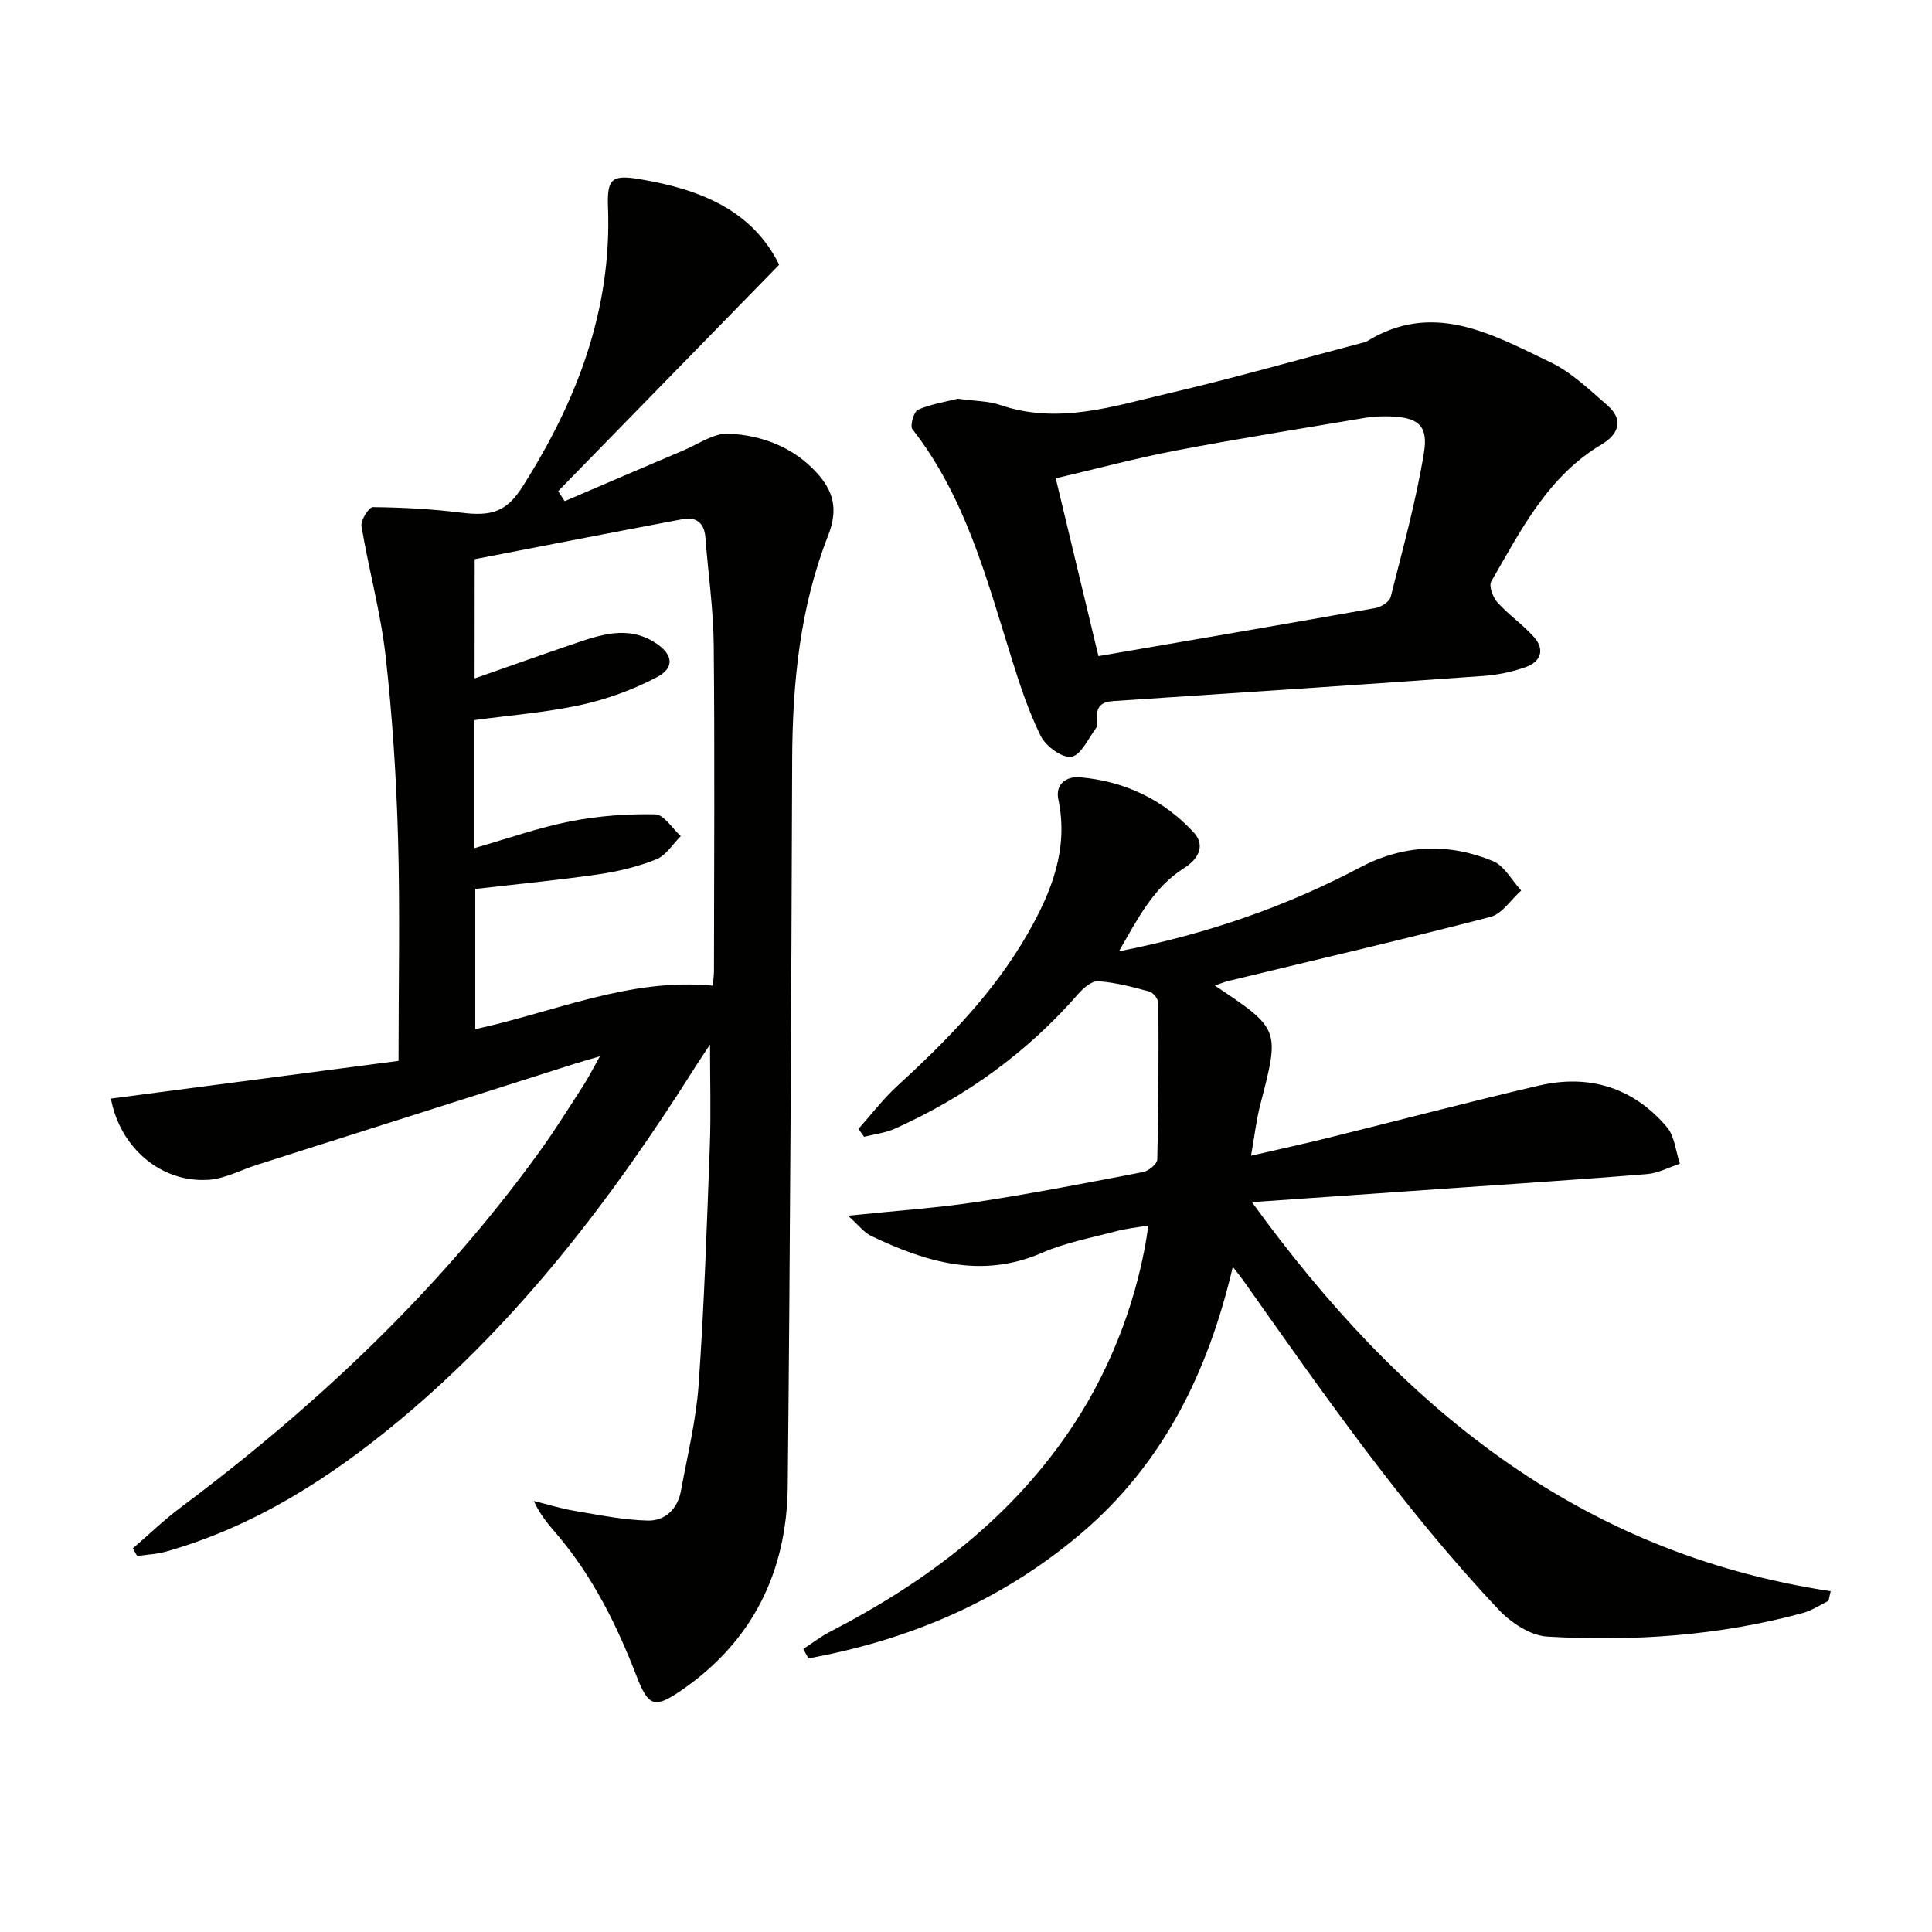 <svg enable-background="new 0 0 400 400" viewBox="0 0 400 400" xmlns="http://www.w3.org/2000/svg"><g fill="#010100"><path d="m82.51 219.64c0-16.25.33-31.21-.1-46.15-.36-12.61-1.17-25.25-2.59-37.79-1.02-9-3.49-17.82-4.98-26.78-.2-1.21 1.54-3.94 2.37-3.93 6.07.07 12.16.38 18.18 1.14 6.51.82 9.52-.18 12.9-5.54 11.15-17.63 18.4-36.42 17.59-57.72-.23-6.01.88-6.74 6.74-5.75 12.23 2.07 23.09 6.32 28.7 17.69-15.43 15.81-30.59 31.34-45.76 46.88.45.69.9 1.38 1.35 2.07 8.22-3.52 16.44-7.06 24.68-10.55 3.05-1.29 6.22-3.57 9.24-3.43 6.89.33 13.37 2.76 18.24 8.07 3.45 3.77 4.55 7.52 2.38 13.04-5.83 14.84-7.38 30.54-7.44 46.46-.18 50.13-.41 100.27-.92 150.4-.18 17.7-7.3 32.2-22.23 42.36-5.25 3.57-6.61 3.26-8.98-2.87-4.09-10.62-9.07-20.7-16.47-29.45-1.7-2.01-3.49-3.95-4.89-7.03 2.85.7 5.68 1.59 8.57 2.07 4.99.84 10.01 1.87 15.04 1.99 3.57.08 6.17-2.41 6.85-6.15 1.34-7.33 3.15-14.65 3.67-22.05 1.15-16.42 1.7-32.89 2.31-49.35.25-6.75.04-13.51.04-21.02-1.21 1.84-2.25 3.37-3.24 4.94-17.07 27.01-36.28 52.24-60.99 72.82-14.42 12.01-30.07 22.01-48.35 27.22-1.93.55-4 .63-6.01.93-.31-.53-.61-1.05-.92-1.58 3.3-2.84 6.44-5.88 9.92-8.48 28.16-21.07 53.51-44.96 74.2-73.54 3.21-4.44 6.12-9.11 9.1-13.71 1.08-1.66 1.97-3.45 3.5-6.16-2.29.68-3.74 1.08-5.17 1.53-21.97 6.98-43.93 13.97-65.89 20.96-3.3 1.05-6.54 2.84-9.89 3.08-9.88.7-18.41-6.62-20.3-16.81 20.12-2.63 40.25-5.28 59.55-7.81zm15.75-79.18c7.18-2.51 13.86-4.9 20.58-7.18 5.55-1.88 11.15-3.83 16.77-.24 3.73 2.38 4.18 5.19.37 7.18-4.91 2.57-10.31 4.55-15.72 5.73-7.22 1.57-14.66 2.14-22.03 3.14v26.5c6.92-1.98 13.3-4.25 19.87-5.54 5.75-1.13 11.72-1.57 17.57-1.45 1.79.04 3.52 2.93 5.28 4.51-1.67 1.65-3.05 4-5.06 4.8-3.8 1.53-7.91 2.52-11.98 3.11-8.5 1.23-17.07 2.05-25.51 3.03v29.02c16.56-3.59 31.99-10.66 49.18-9 .12-1.46.24-2.26.24-3.06.02-22.49.17-44.98-.05-67.47-.07-7.44-1.16-14.88-1.73-22.32-.23-2.99-1.93-4.25-4.68-3.74-14.44 2.71-28.85 5.54-43.08 8.29-.02 8.71-.02 16.3-.02 24.69z"/><path d="m166.31 341.4c1.82-1.18 3.55-2.53 5.46-3.52 20.26-10.47 38.04-23.83 50.71-43.22 7.83-11.99 13.3-26.44 15.28-40.94-2.37.41-4.59.64-6.71 1.2-5.13 1.36-10.44 2.34-15.26 4.44-12.58 5.48-24.06 1.95-35.42-3.47-1.48-.7-2.57-2.21-4.8-4.19 10.07-1.05 18.49-1.6 26.79-2.87 11.48-1.75 22.89-3.97 34.3-6.17 1.15-.22 2.92-1.68 2.94-2.6.27-10.77.29-21.54.23-32.32-.01-.85-1.03-2.22-1.83-2.44-3.49-.96-7.05-1.9-10.63-2.15-1.33-.1-3.09 1.43-4.16 2.66-10.58 12.12-23.31 21.3-37.94 27.87-1.98.89-4.25 1.14-6.38 1.68-.39-.55-.78-1.09-1.16-1.64 2.67-2.98 5.11-6.2 8.05-8.89 10.36-9.49 20.13-19.47 27.13-31.77 4.83-8.48 8.35-17.37 6.21-27.54-.69-3.29 1.78-4.82 4.46-4.59 9.25.79 17.3 4.62 23.57 11.42 2.44 2.64 1.05 5.47-2.04 7.41-6.28 3.96-9.48 10.32-13.45 17.2 18.13-3.55 34.49-9.21 49.99-17.4 8.89-4.7 18.21-5.09 27.41-1.3 2.4.99 3.95 4.02 5.89 6.11-2.12 1.88-3.95 4.84-6.39 5.47-17.98 4.67-36.08 8.86-54.14 13.23-.92.22-1.8.6-2.9.98 13.5 9.02 13.46 9.01 9.41 24.66-.82 3.15-1.18 6.42-1.92 10.57 5.79-1.34 10.73-2.41 15.64-3.62 14.65-3.62 29.25-7.48 43.95-10.9 10.39-2.42 19.53.37 26.5 8.58 1.63 1.92 1.84 5.03 2.7 7.6-2.27.74-4.49 1.95-6.8 2.14-13.42 1.1-26.86 1.97-40.29 2.91-13.42.94-26.85 1.87-41.51 2.9 30.46 42.06 67.33 72.61 119.82 80.55-.15.66-.3 1.32-.45 1.99-1.76.86-3.44 2.01-5.29 2.52-17.34 4.72-35.09 5.92-52.92 4.89-3.48-.2-7.51-2.85-10.04-5.54-19.81-21.01-36.28-44.66-52.89-68.17-.47-.66-.99-1.29-2.19-2.85-5.15 21.99-14.51 40.84-31.39 55.18-16.48 14-35.57 22.07-56.47 25.89-.38-.64-.72-1.29-1.07-1.95z"/><path d="m198.31 82.55c3.55.5 6.32.46 8.78 1.3 11.94 4.1 23.34.27 34.71-2.38 13.56-3.16 26.97-7 40.44-10.54.16-.04.36-.02.49-.1 13.83-8.71 26.1-1.66 38.25 4.16 4.37 2.09 8.08 5.7 11.82 8.94 3.49 3.02 2.24 6.03-1.17 8.06-11.18 6.63-16.73 17.76-22.88 28.39-.54.93.33 3.29 1.27 4.33 2.32 2.58 5.26 4.59 7.56 7.17 2.32 2.61 1.45 5.12-1.71 6.24-2.76.97-5.73 1.61-8.65 1.82-25.54 1.82-51.09 3.53-76.64 5.2-2.51.16-3.67 1.13-3.45 3.68.06.65.11 1.49-.23 1.96-1.6 2.15-3.11 5.59-5.08 5.9-1.91.3-5.29-2.17-6.33-4.27-2.57-5.17-4.38-10.75-6.11-16.29-5.15-16.48-9.54-33.26-20.48-47.26-.54-.69.3-3.67 1.16-4.04 2.83-1.2 5.97-1.69 8.25-2.27zm29.11 53.29c19.53-3.36 38.47-6.59 57.38-9.96 1.17-.21 2.87-1.3 3.12-2.28 2.5-9.9 5.24-19.79 6.89-29.85.95-5.74-1.28-7.36-7.09-7.54-1.66-.05-3.35.01-4.98.28-13.07 2.2-26.16 4.29-39.18 6.77-8.24 1.57-16.37 3.76-24.98 5.77 3.01 12.5 5.86 24.38 8.84 36.81z"/></g></svg>